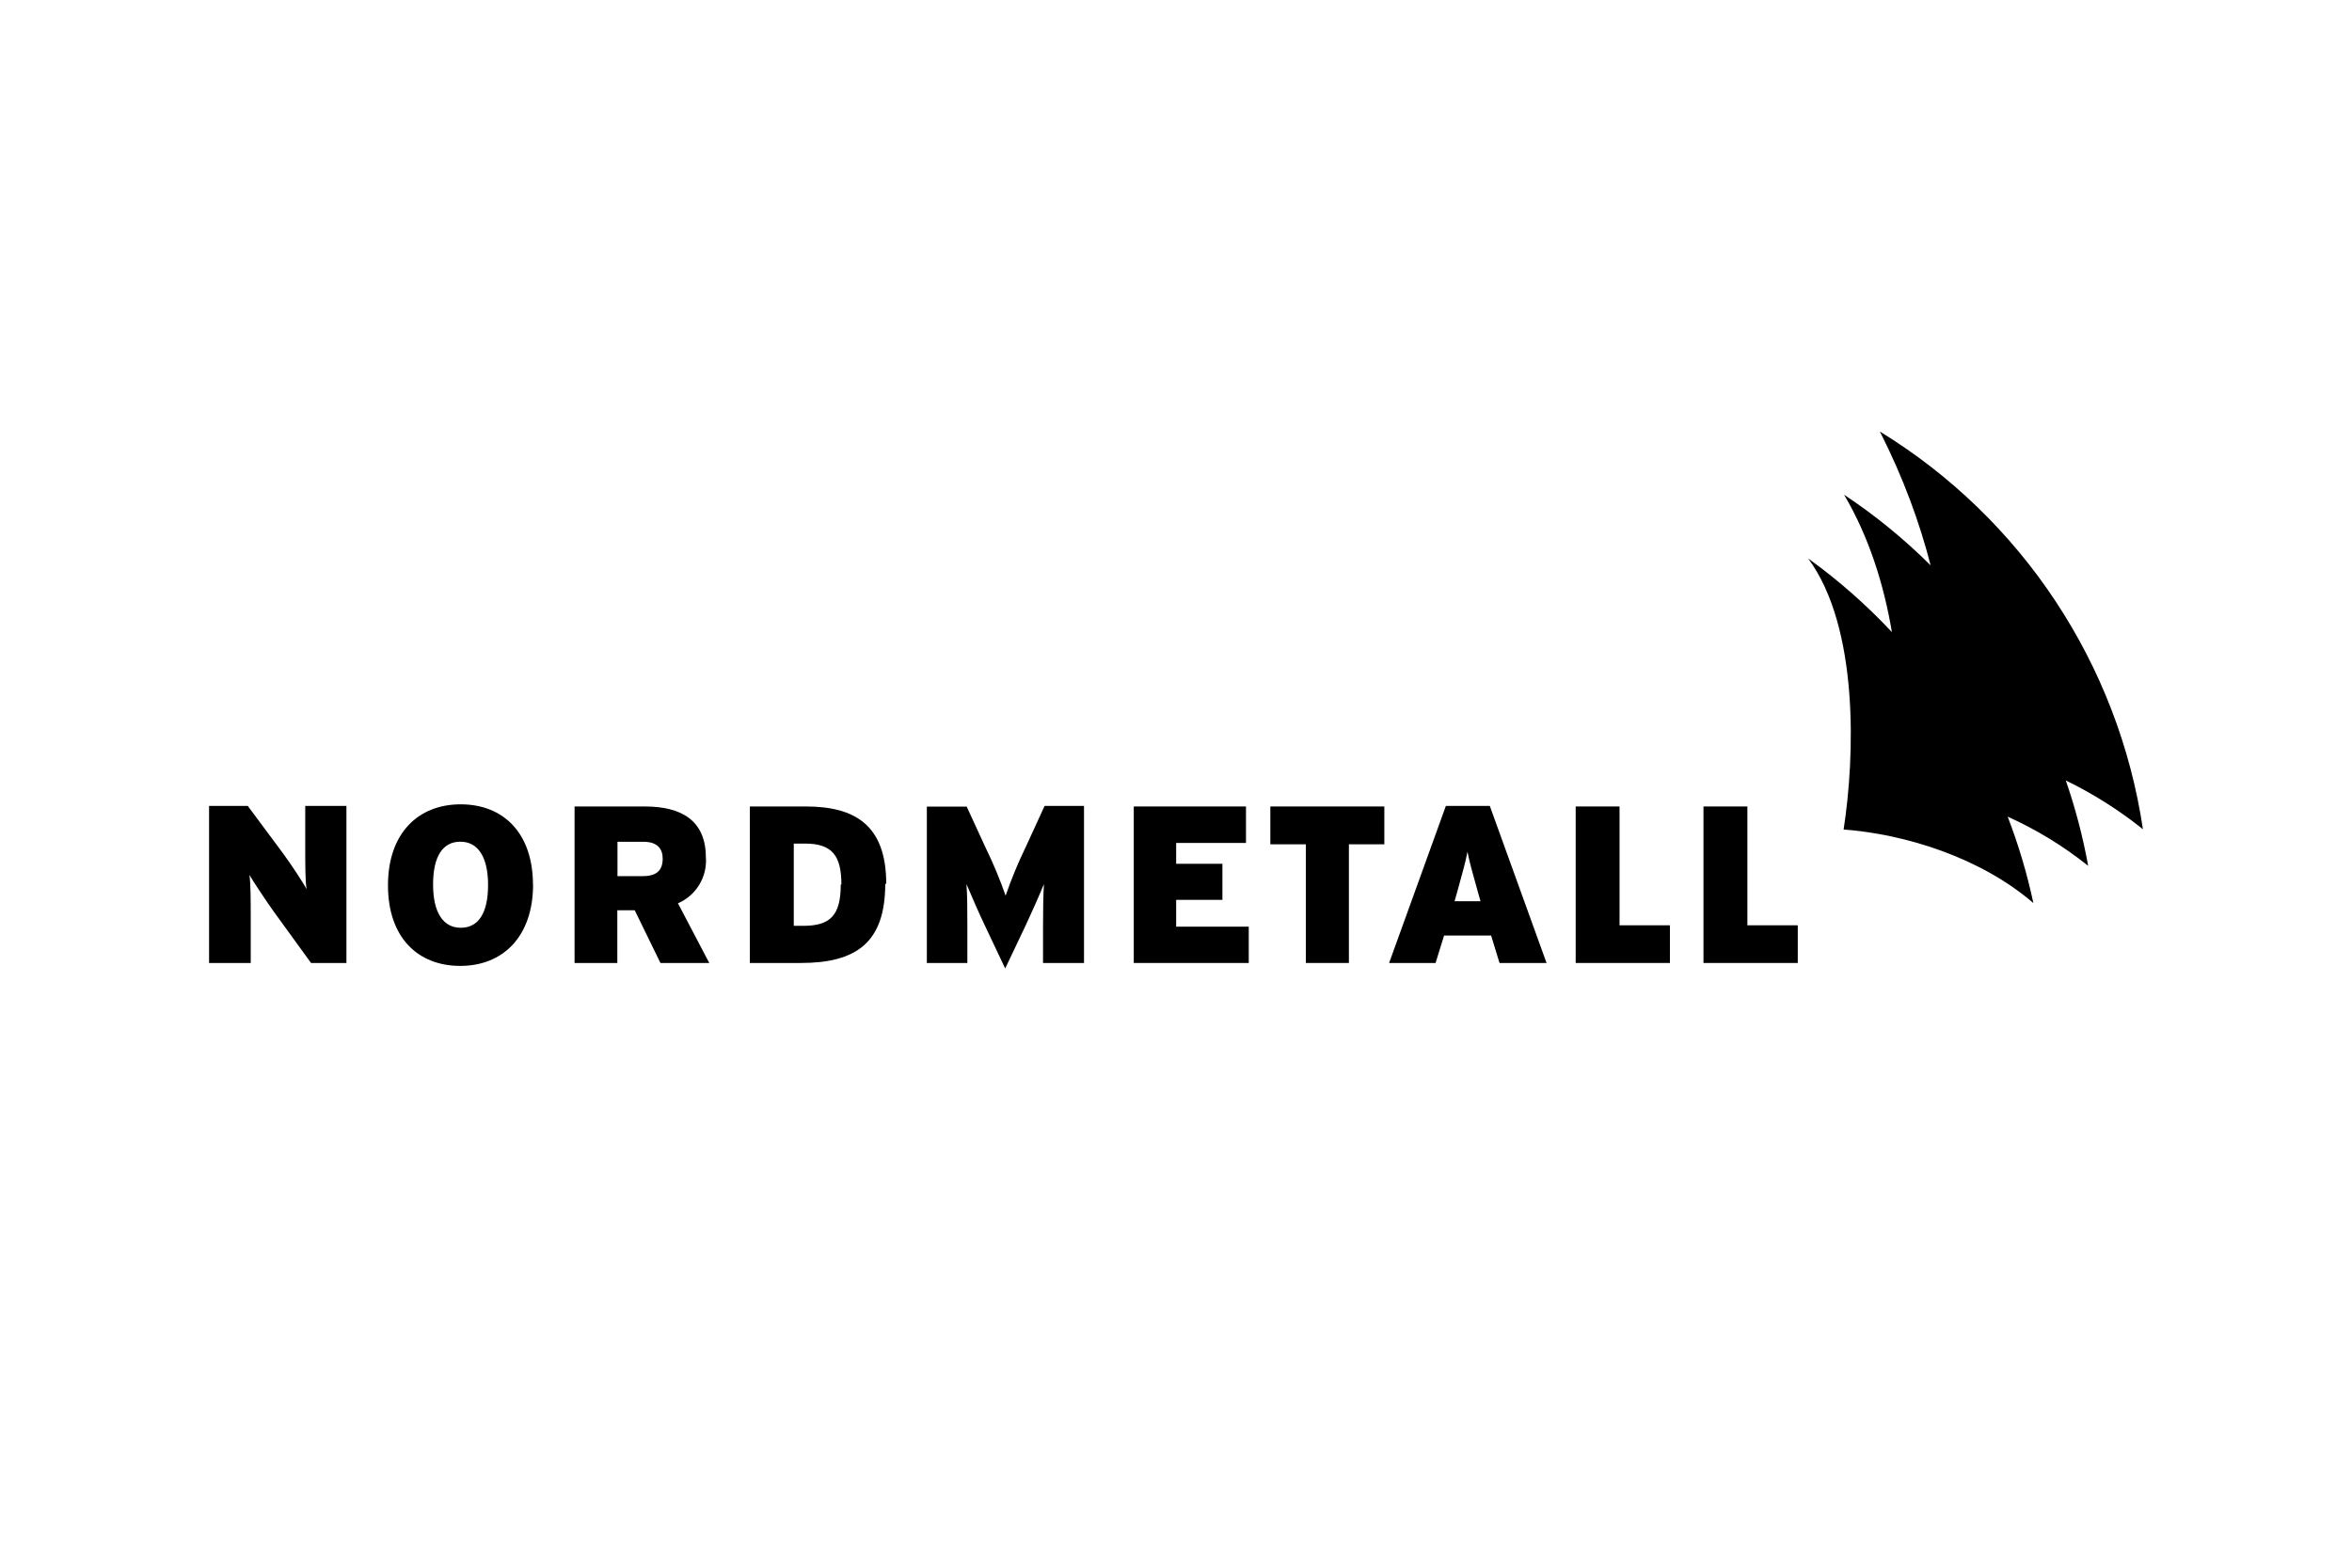 <?xml version="1.0" encoding="UTF-8"?>
<svg id="Ebene_1" data-name="Ebene 1" xmlns="http://www.w3.org/2000/svg" viewBox="0 0 450 300">
  <defs>
    <style>
      .cls-1 {
        fill-rule: evenodd;
        stroke-width: 0px;
      }
    </style>
  </defs>
  <path class="cls-1" d="m395.24,149.35c5.23,2.55,10.19,5.67,14.76,9.34-4.69-31.57-23.12-59.44-50.33-76.11,4.49,8.85,7.63,17.48,9.71,25.61-5.02-5-10.56-9.54-16.56-13.52,4.82,8.16,7.65,17.35,9.15,26.29-4.84-5.17-10.19-9.9-16.02-14.09,9.77,13.23,8.93,38.07,6.78,51.87,11.66.86,26.17,5.32,36.31,14.08-1.21-5.67-2.86-11.2-4.92-16.54,5.48,2.46,10.66,5.62,15.4,9.41-1.01-5.59-2.45-11.05-4.28-16.34Z"/>
  <path class="cls-1" d="m58.4,162.41c0,2.45,0,6.44.26,7.75-.64-1.25-3.28-5.22-4.66-7.06l-6.59-8.87h-7.41v30.06h7.97v-9.12c0-2.45,0-6.44-.26-7.75.77,1.31,3.33,5.17,4.66,7.02l7.15,9.85h6.76v-30.06h-7.88v8.18Z"/>
  <path class="cls-1" d="m88.14,153.92c-8.14,0-13.91,5.54-13.91,15.5s5.69,15.42,13.83,15.42,13.93-5.58,13.93-15.59l-.02.09c0-9.96-5.69-15.42-13.83-15.42Zm5.24,15.44c0,5.41-1.87,8.18-5.22,8.18s-5.3-2.86-5.3-8.29,1.89-8.18,5.22-8.18,5.3,2.88,5.3,8.27v.02Z"/>
  <path class="cls-1" d="m135.05,164.1c0-7.11-4.68-9.77-11.7-9.77h-13.42v29.95h8.18v-10.09h3.33l4.92,10.09h9.34l-5.99-11.42c3.46-1.49,5.6-5,5.35-8.76Zm-12.04,3.56h-4.87v-6.57h5c2.62,0,3.65,1.33,3.65,3.22,0,2.15-1.07,3.35-3.78,3.35Z"/>
  <path class="cls-1" d="m154.16,154.33h-10.69v29.95h9.73c10.61,0,16.17-3.89,16.17-15.16l.19.02c0-11.25-5.99-14.81-15.39-14.81Zm6.7,14.92c0,5.95-2.02,7.92-7.19,7.92h-1.8v-15.74h2.15c5.2,0,6.96,2.32,6.96,7.84l-.11-.02Z"/>
  <path class="cls-1" d="m196.18,162.23c-1.44,2.98-2.7,6.04-3.78,9.17-1.07-3.08-2.33-6.1-3.76-9.04l-3.69-8.01h-7.62v29.93h7.75v-7.13c0-2.94,0-5.65-.17-7.97.9,2.15,2.45,5.69,3.48,7.84l3.93,8.31,3.95-8.31c1.01-2.15,2.55-5.6,3.46-7.84-.13,2.32-.17,5.02-.17,7.97v7.13h7.84v-30.06h-7.54l-3.67,8.01Z"/>
  <polygon class="cls-1" points="225.03 172.2 233.88 172.2 233.88 165.3 225.03 165.3 225.03 161.31 238.39 161.31 238.39 154.33 216.92 154.33 216.92 184.28 238.92 184.28 238.92 177.33 225.03 177.33 225.03 172.2"/>
  <path class="cls-1" d="m276.63,154.23l-10.86,30.06h8.89l1.63-5.26h9l1.61,5.26h9l-10.86-30.06h-8.39Zm1.67,18.23l.56-1.98c1.05-3.8,1.52-5.47,1.91-7.49.39,2.02.86,3.65,1.93,7.49l.56,1.98h-4.96Z"/>
  <polygon class="cls-1" points="309.86 154.33 301.47 154.33 301.47 184.28 319.5 184.28 319.5 177.07 309.86 177.07 309.86 154.33"/>
  <polygon class="cls-1" points="334.32 154.33 325.92 154.33 325.92 184.28 343.96 184.28 343.96 177.07 334.32 177.07 334.32 154.33"/>
  <polygon class="cls-1" points="243.05 161.57 249.85 161.57 249.85 184.28 258.08 184.28 258.08 161.57 264.86 161.57 264.86 154.33 243.05 154.33 243.05 161.57"/>
</svg>
